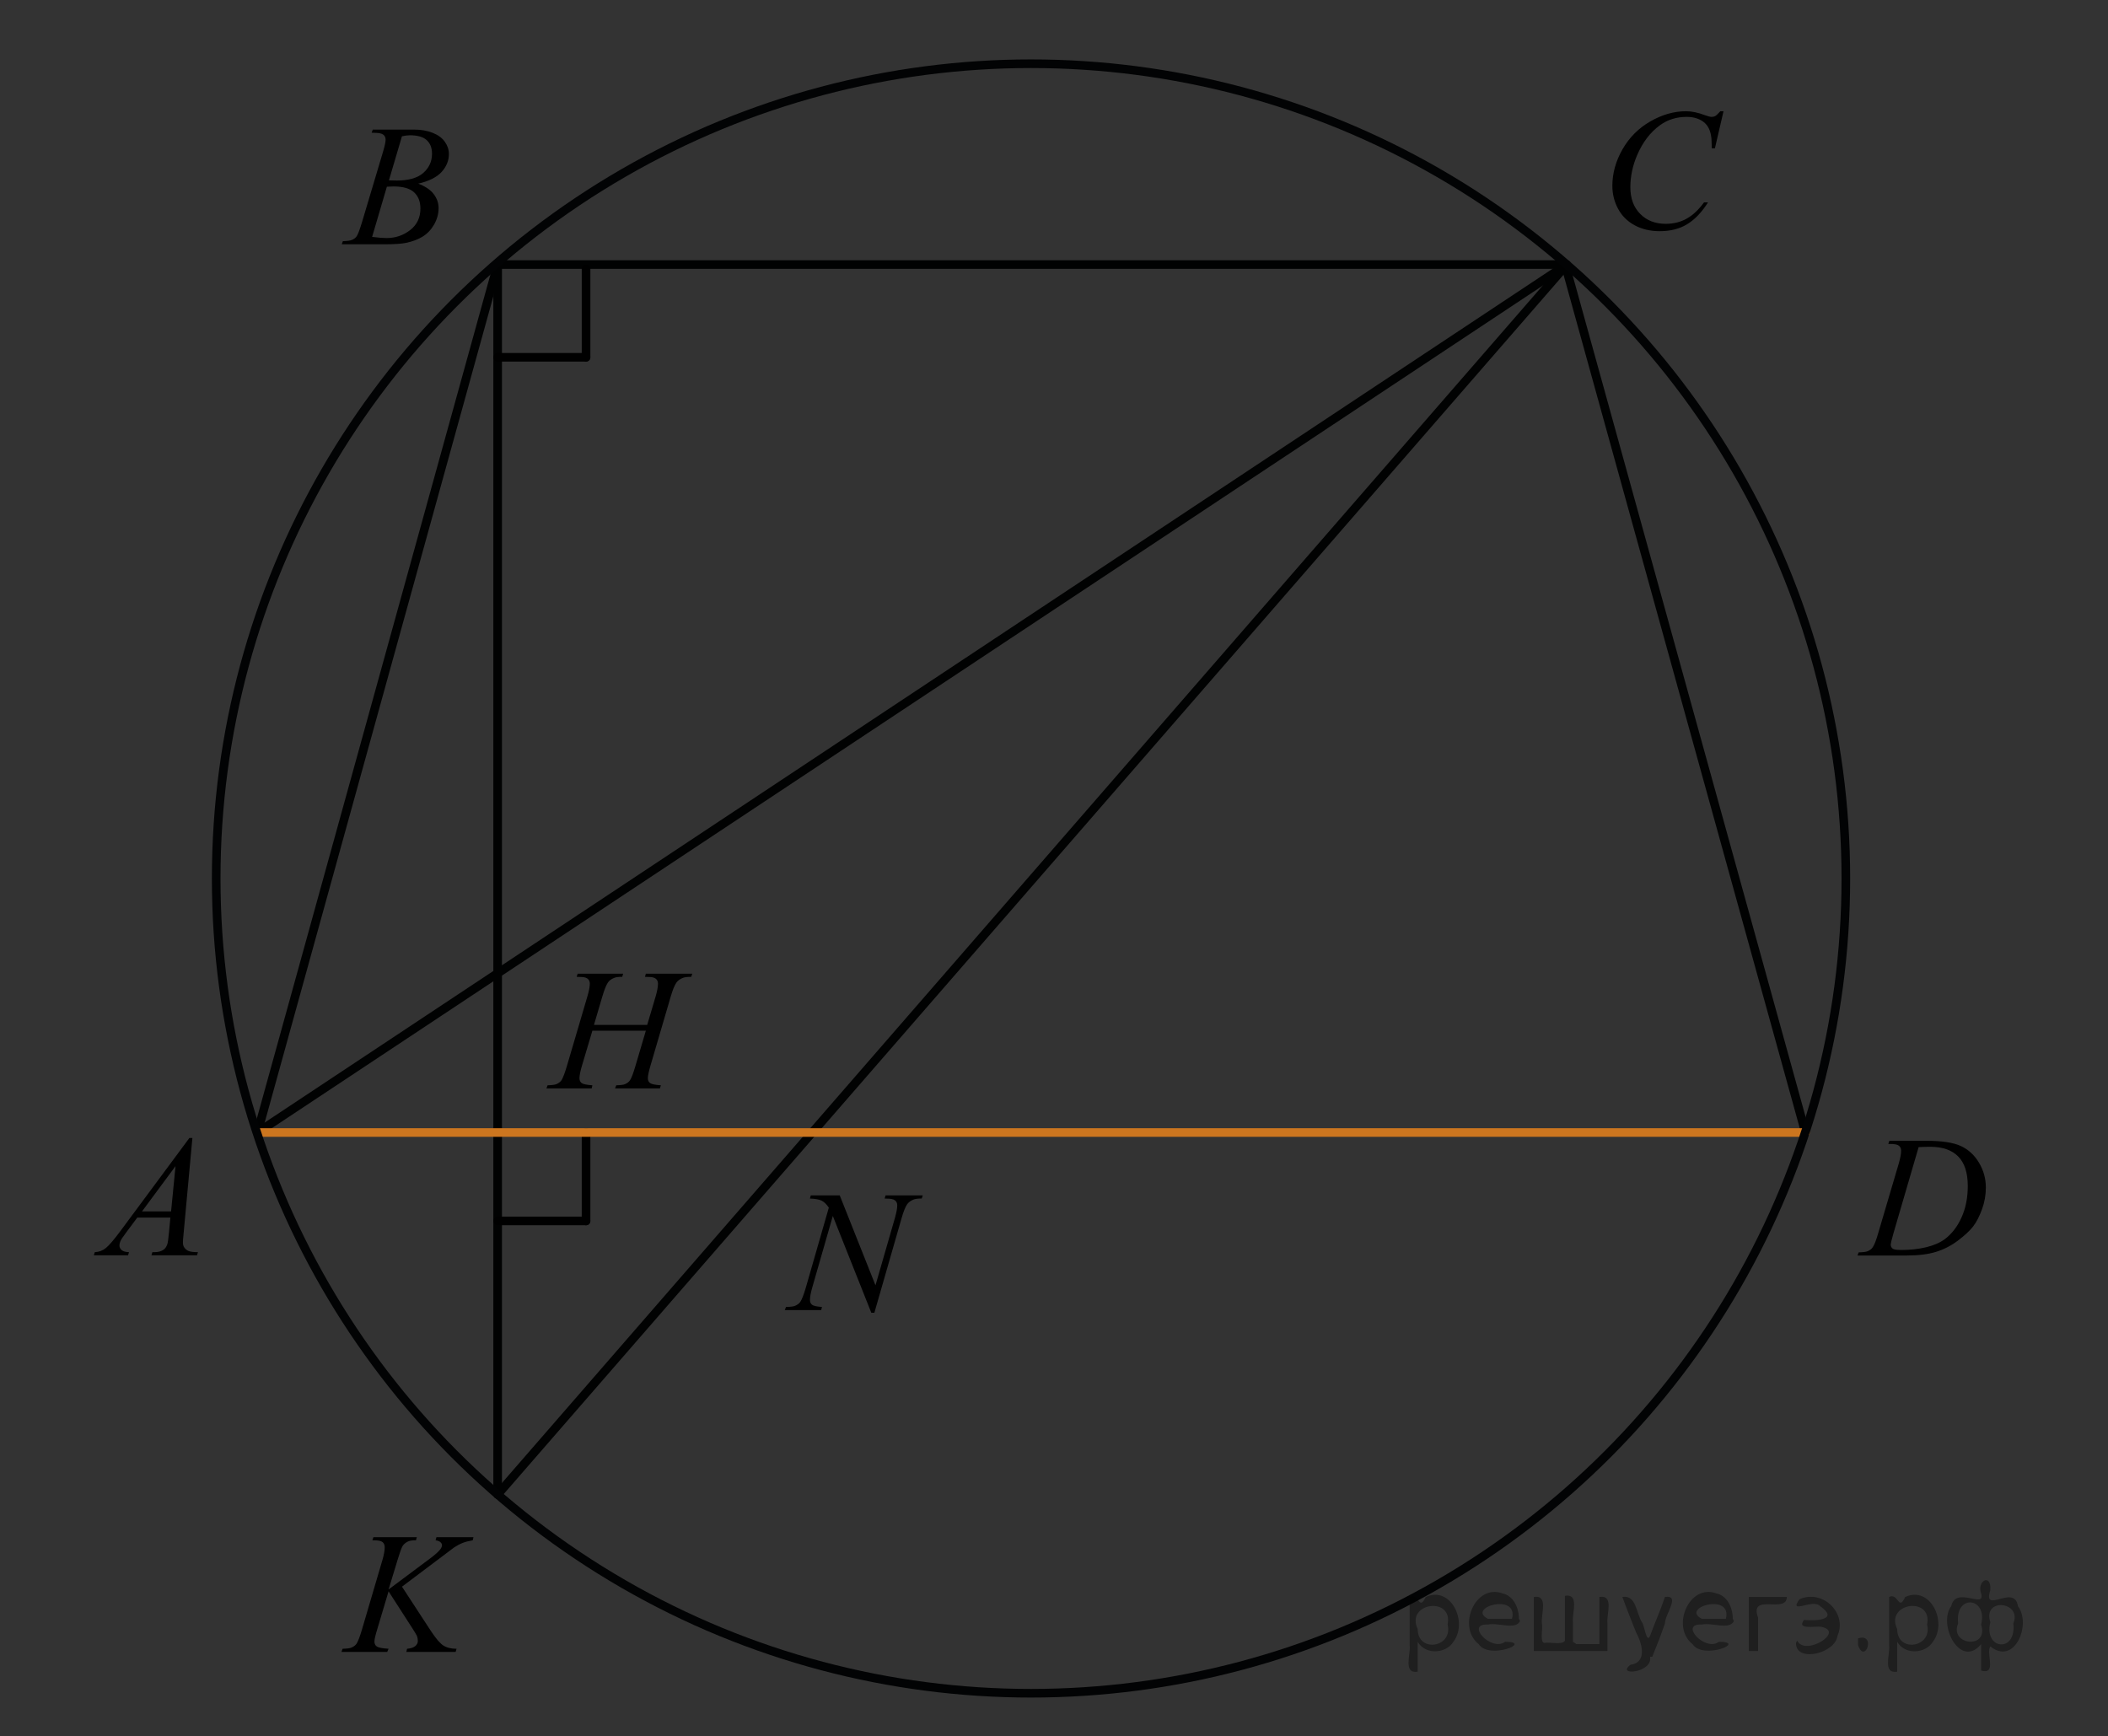<?xml version="1.0" encoding="utf-8"?>
<!-- Generator: Adobe Illustrator 27.2.0, SVG Export Plug-In . SVG Version: 6.00 Build 0)  -->
<svg version="1.1" id="Слой_1" xmlns="http://www.w3.org/2000/svg" xmlns:xlink="http://www.w3.org/1999/xlink" x="0px" y="0px"
	 width="183.334px" height="151px" viewBox="0 0 183.334 151" enable-background="new 0 0 183.334 151" xml:space="preserve">
<rect x="0" y="0" width="183.334" height="151" fill="#333333" stroke="none"/>
<g>
	<g>
		<defs>
			<rect id="SVGID_1_" x="5.192" y="95.505" width="15.198" height="16.44"/>
		</defs>
		<clipPath id="SVGID_00000093865485401421911860000013378803981274957753_">
			<use xlink:href="#SVGID_1_"  overflow="visible"/>
		</clipPath>
		<g clip-path="url(#SVGID_00000093865485401421911860000013378803981274957753_)">
			<path d="M16.733,98.978l-0.764,8.301c-0.04,0.388-0.06,0.643-0.06,0.765c0,0.196,0.037,0.346,0.111,0.449
				c0.094,0.143,0.221,0.248,0.382,0.316s0.432,0.103,0.813,0.103l-0.081,0.272h-3.963l0.082-0.272h0.17
				c0.322,0,0.584-0.068,0.787-0.206c0.144-0.093,0.255-0.247,0.334-0.463c0.054-0.152,0.106-0.511,0.155-1.074l0.119-1.266h-2.879
				l-1.024,1.376c-0.232,0.309-0.378,0.531-0.438,0.666s-0.089,0.261-0.089,0.379c0,0.156,0.063,0.292,0.192,0.404
				c0.129,0.113,0.342,0.174,0.639,0.184l-0.082,0.272H8.161l0.082-0.272c0.366-0.015,0.688-0.136,0.968-0.364
				c0.279-0.228,0.696-0.715,1.251-1.46l6.01-8.109h0.261V98.978z M15.265,101.428l-2.916,3.938h2.53L15.265,101.428z"/>
		</g>
	</g>
</g>
<g>
	<g>
		<defs>
			<rect id="SVGID_00000002362530991669759220000015286946440889793708_" x="27.085" y="7.572" width="15.196" height="16.439"/>
		</defs>
		<clipPath id="SVGID_00000086649711209963631900000006855917614409731230_">
			<use xlink:href="#SVGID_00000002362530991669759220000015286946440889793708_"  overflow="visible"/>
		</clipPath>
		<g clip-path="url(#SVGID_00000086649711209963631900000006855917614409731230_)">
			<path d="M32.318,11.544l0.104-0.272h3.591c0.604,0,1.142,0.093,1.614,0.28s0.826,0.446,1.061,0.78
				c0.235,0.333,0.353,0.687,0.353,1.06c0,0.574-0.209,1.093-0.627,1.557c-0.418,0.463-1.1,0.806-2.044,1.026
				c0.608,0.226,1.056,0.525,1.343,0.897c0.287,0.373,0.431,0.783,0.431,1.229c0,0.496-0.129,0.969-0.386,1.42
				c-0.258,0.451-0.588,0.802-0.991,1.052c-0.402,0.25-0.889,0.434-1.458,0.552c-0.405,0.083-1.038,0.125-1.899,0.125h-3.688
				l0.097-0.272c0.386-0.01,0.647-0.046,0.786-0.11c0.198-0.083,0.339-0.193,0.423-0.331c0.119-0.186,0.277-0.613,0.475-1.28
				l1.804-6.041c0.153-0.51,0.229-0.869,0.229-1.075c0-0.181-0.067-0.325-0.204-0.43c-0.136-0.105-0.395-0.158-0.775-0.158
				C32.472,11.552,32.393,11.549,32.318,11.544z M32.363,20.603c0.534,0.069,0.952,0.103,1.254,0.103
				c0.771,0,1.455-0.23,2.052-0.692c0.596-0.461,0.895-1.086,0.895-1.876c0-0.603-0.185-1.074-0.554-1.413
				c-0.368-0.338-0.963-0.508-1.784-0.508c-0.158,0-0.352,0.007-0.579,0.022L32.363,20.603z M33.825,15.687
				c0.321,0.01,0.554,0.015,0.697,0.015c1.029,0,1.794-0.222,2.297-0.666c0.502-0.444,0.753-1,0.753-1.667
				c0-0.505-0.153-0.899-0.46-1.181s-0.797-0.423-1.47-0.423c-0.178,0-0.405,0.029-0.683,0.088L33.825,15.687z"/>
		</g>
	</g>
</g>
<g>
	<g>
		<defs>
			<rect id="SVGID_00000015313207109561189070000004361860954198354053_" x="137.124" y="6.202" width="16.578" height="17.809"/>
		</defs>
		<clipPath id="SVGID_00000163754195278646239370000017700401254363680677_">
			<use xlink:href="#SVGID_00000015313207109561189070000004361860954198354053_"  overflow="visible"/>
		</clipPath>
		<g clip-path="url(#SVGID_00000163754195278646239370000017700401254363680677_)">
			<path d="M149.895,9.674l-0.749,3.23h-0.268l-0.029-0.81c-0.025-0.294-0.082-0.557-0.171-0.788c-0.089-0.23-0.223-0.43-0.4-0.6
				c-0.179-0.169-0.403-0.302-0.676-0.397c-0.271-0.095-0.573-0.143-0.905-0.143c-0.886,0-1.659,0.24-2.322,0.721
				c-0.846,0.613-1.509,1.479-1.988,2.598c-0.396,0.922-0.594,1.857-0.594,2.804c0,0.966,0.284,1.738,0.854,2.314
				c0.568,0.577,1.308,0.865,2.219,0.865c0.688,0,1.299-0.152,1.836-0.456s1.035-0.773,1.495-1.406h0.349
				c-0.544,0.859-1.147,1.49-1.811,1.895s-1.457,0.607-2.382,0.607c-0.821,0-1.548-0.17-2.182-0.511
				c-0.633-0.341-1.115-0.82-1.446-1.438c-0.332-0.618-0.497-1.283-0.497-1.994c0-1.089,0.294-2.149,0.883-3.179
				c0.589-1.03,1.396-1.839,2.423-2.428c1.026-0.588,2.062-0.883,3.105-0.883c0.489,0,1.038,0.115,1.646,0.346
				c0.268,0.098,0.46,0.147,0.579,0.147s0.223-0.025,0.312-0.074s0.237-0.189,0.445-0.419h0.274V9.674z"/>
		</g>
	</g>
</g>
<g>
	<g>
		<defs>
			<rect id="SVGID_00000064330894139323081150000008450138957421937312_" x="159.02" y="95.505" width="16.578" height="16.441"/>
		</defs>
		<clipPath id="SVGID_00000098197151517929962650000013729013625307461535_">
			<use xlink:href="#SVGID_00000064330894139323081150000008450138957421937312_"  overflow="visible"/>
		</clipPath>
		<g clip-path="url(#SVGID_00000098197151517929962650000013729013625307461535_)">
			<path d="M164.229,99.496l0.09-0.272h3.213c1.361,0,2.369,0.154,3.023,0.463c0.656,0.31,1.18,0.797,1.57,1.461
				c0.391,0.665,0.586,1.378,0.586,2.138c0,0.652-0.113,1.287-0.338,1.902c-0.225,0.615-0.48,1.108-0.764,1.479
				c-0.285,0.371-0.721,0.779-1.311,1.226c-0.588,0.446-1.227,0.776-1.914,0.989c-0.688,0.214-1.547,0.32-2.574,0.32h-4.26
				l0.096-0.272c0.391-0.01,0.654-0.044,0.787-0.103c0.197-0.083,0.344-0.196,0.438-0.339c0.145-0.206,0.305-0.62,0.482-1.243
				l1.781-6.034c0.139-0.476,0.207-0.849,0.207-1.118c0-0.191-0.064-0.339-0.191-0.441c-0.129-0.104-0.381-0.154-0.758-0.154h-0.163
				V99.496z M166.864,99.775l-2.182,7.469c-0.162,0.56-0.244,0.905-0.244,1.037c0,0.079,0.025,0.155,0.078,0.229
				c0.051,0.073,0.121,0.123,0.211,0.147c0.129,0.044,0.336,0.065,0.623,0.065c0.777,0,1.498-0.079,2.164-0.238
				c0.664-0.16,1.209-0.396,1.635-0.711c0.604-0.456,1.086-1.084,1.447-1.883c0.361-0.8,0.543-1.71,0.543-2.73
				c0-1.152-0.277-2.01-0.832-2.571c-0.555-0.563-1.363-0.843-2.426-0.843C167.618,99.746,167.28,99.755,166.864,99.775z"/>
		</g>
	</g>
</g>
<g>
	<g>
		<defs>
			<rect id="SVGID_00000002367108163422610710000015469243826298132885_" x="44.947" y="80.993" width="19.274" height="16.44"/>
		</defs>
		<clipPath id="SVGID_00000174589075463235255750000012838699696081613715_">
			<use xlink:href="#SVGID_00000002367108163422610710000015469243826298132885_"  overflow="visible"/>
		</clipPath>
		<g clip-path="url(#SVGID_00000174589075463235255750000012838699696081613715_)">
			<path d="M51.658,89.143h4.629l0.732-2.465c0.138-0.48,0.207-0.854,0.207-1.118c0-0.128-0.031-0.236-0.093-0.327
				s-0.156-0.158-0.285-0.203c-0.128-0.044-0.379-0.065-0.754-0.065l0.074-0.272h4.037l-0.089,0.272
				c-0.34-0.005-0.594,0.029-0.762,0.103c-0.236,0.104-0.411,0.235-0.525,0.397c-0.162,0.23-0.327,0.636-0.495,1.214l-1.767,6.026
				c-0.148,0.501-0.222,0.859-0.222,1.075c0,0.186,0.064,0.327,0.195,0.423s0.442,0.16,0.936,0.194l-0.081,0.272h-3.903l0.104-0.272
				c0.385-0.01,0.641-0.044,0.769-0.103c0.197-0.088,0.341-0.201,0.43-0.339c0.128-0.191,0.285-0.607,0.473-1.251l0.902-3.054h-4.65
				l-0.91,3.054c-0.143,0.491-0.214,0.85-0.214,1.075c0,0.186,0.063,0.327,0.192,0.423c0.128,0.096,0.438,0.16,0.932,0.194
				l-0.06,0.272h-3.934l0.097-0.272c0.389-0.01,0.647-0.044,0.776-0.103c0.196-0.088,0.342-0.201,0.436-0.339
				c0.128-0.201,0.286-0.618,0.474-1.251l1.774-6.026c0.143-0.49,0.214-0.863,0.214-1.118c0-0.128-0.03-0.236-0.092-0.327
				s-0.158-0.158-0.288-0.203c-0.131-0.044-0.386-0.065-0.766-0.065l0.089-0.272h3.955l-0.081,0.272
				c-0.33-0.005-0.574,0.029-0.731,0.103c-0.232,0.099-0.402,0.229-0.511,0.39c-0.147,0.217-0.311,0.623-0.488,1.222L51.658,89.143z
				"/>
		</g>
	</g>
</g>
<g>
	<g>
		<defs>
			<rect id="SVGID_00000057853398198773323930000018324810706251165102_" x="27.119" y="129.986" width="17.96" height="16.44"/>
		</defs>
		<clipPath id="SVGID_00000021820449785150676910000013629108428020333483_">
			<use xlink:href="#SVGID_00000057853398198773323930000018324810706251165102_"  overflow="visible"/>
		</clipPath>
		<g clip-path="url(#SVGID_00000021820449785150676910000013629108428020333483_)">
			<path d="M34.96,138.006l2.493,3.819c0.445,0.677,0.814,1.11,1.105,1.299c0.292,0.188,0.676,0.283,1.15,0.283l-0.081,0.272h-4.289
				l0.066-0.272c0.342-0.034,0.583-0.115,0.724-0.243c0.141-0.127,0.212-0.271,0.212-0.434c0-0.147-0.025-0.29-0.074-0.427
				c-0.04-0.099-0.184-0.339-0.431-0.722l-2.041-3.171l-0.986,3.304c-0.163,0.529-0.245,0.886-0.245,1.066
				c0,0.187,0.069,0.329,0.208,0.428c0.139,0.098,0.479,0.164,1.023,0.198l-0.118,0.272h-3.978l0.097-0.272
				c0.386-0.01,0.646-0.044,0.779-0.104c0.197-0.088,0.344-0.2,0.438-0.338c0.129-0.201,0.287-0.618,0.475-1.251l1.773-6.026
				c0.134-0.461,0.2-0.832,0.2-1.111c0-0.196-0.063-0.346-0.188-0.449c-0.126-0.103-0.373-0.154-0.738-0.154h-0.148l0.089-0.272
				h3.776l-0.074,0.272c-0.312-0.005-0.544,0.029-0.697,0.104c-0.213,0.103-0.368,0.235-0.468,0.396
				c-0.099,0.162-0.244,0.567-0.438,1.215l-0.779,2.561l3.577-2.671c0.475-0.354,0.786-0.633,0.935-0.839
				c0.089-0.128,0.134-0.243,0.134-0.346c0-0.089-0.046-0.175-0.138-0.258c-0.091-0.084-0.231-0.138-0.419-0.162l0.074-0.272h3.221
				l-0.067,0.272c-0.351,0.059-0.646,0.136-0.887,0.231c-0.239,0.096-0.485,0.228-0.738,0.395c-0.074,0.049-0.557,0.412-1.446,1.089
				L34.96,138.006z"/>
		</g>
	</g>
</g>
<g>
	<g>
		<defs>
			<rect id="SVGID_00000024694609144767542970000015897933739650568890_" x="65.447" y="100.255" width="17.96" height="17.811"/>
		</defs>
		<clipPath id="SVGID_00000010279899103624238160000009298262177853211554_">
			<use xlink:href="#SVGID_00000024694609144767542970000015897933739650568890_"  overflow="visible"/>
		</clipPath>
		<g clip-path="url(#SVGID_00000010279899103624238160000009298262177853211554_)">
			<path d="M73.033,103.974l3.109,7.821l1.685-5.842c0.138-0.481,0.207-0.854,0.207-1.119c0-0.181-0.063-0.323-0.192-0.427
				c-0.129-0.103-0.369-0.154-0.72-0.154c-0.06,0-0.121-0.002-0.186-0.007l0.082-0.272h3.234l-0.089,0.272
				c-0.336-0.005-0.586,0.029-0.749,0.103c-0.232,0.104-0.406,0.235-0.52,0.397c-0.158,0.23-0.319,0.633-0.482,1.207l-2.367,8.227
				h-0.267l-3.347-8.418l-1.788,6.218c-0.134,0.471-0.201,0.831-0.201,1.082c0,0.186,0.061,0.327,0.183,0.423
				c0.121,0.096,0.409,0.16,0.864,0.194l-0.074,0.272h-3.161l0.104-0.272c0.396-0.01,0.661-0.044,0.794-0.103
				c0.203-0.088,0.354-0.203,0.453-0.346c0.144-0.216,0.304-0.633,0.482-1.251l1.996-6.939c-0.193-0.294-0.399-0.496-0.62-0.606
				c-0.22-0.11-0.563-0.173-1.027-0.188l0.081-0.272L73.033,103.974L73.033,103.974z"/>
		</g>
	</g>
</g>
<line fill="none" stroke="#010202" stroke-width="0.75" stroke-linecap="round" stroke-linejoin="round" stroke-miterlimit="10" x1="136.257" y1="23.011" x2="22.39" y2="98.505"/>
<line fill="none" stroke="#010202" stroke-width="0.75" stroke-linecap="round" stroke-linejoin="round" stroke-miterlimit="10" x1="136.124" y1="23.011" x2="157.02" y2="98.505"/>
<line fill="none" stroke="#010202" stroke-width="0.75" stroke-linecap="round" stroke-linejoin="round" stroke-miterlimit="10" x1="136.124" y1="23.011" x2="43.281" y2="23.011"/>
<line fill="none" stroke="#010202" stroke-width="0.75" stroke-linecap="round" stroke-linejoin="round" stroke-miterlimit="10" x1="43.281" y1="23.011" x2="22.39" y2="98.505"/>
<line fill="none" stroke="#010202" stroke-width="0.75" stroke-linecap="round" stroke-linejoin="round" stroke-miterlimit="10" x1="43.281" y1="23.011" x2="43.281" y2="129.986"/>
<line fill="none" stroke="#010202" stroke-width="0.75" stroke-linecap="round" stroke-linejoin="round" stroke-miterlimit="10" x1="136.257" y1="23.011" x2="43.281" y2="129.986"/>
<path fill="#FFFFFF" stroke="#000000" stroke-miterlimit="10" d="M0,151"/>
<path fill="#FFFFFF" stroke="#000000" stroke-miterlimit="10" d="M183.334,0"/>
<g>
	
		<line fill="none" stroke="#000000" stroke-width="0.75" stroke-linecap="round" stroke-linejoin="round" stroke-miterlimit="10" x1="50.968" y1="23.385" x2="50.968" y2="31.075"/>
	
		<line fill="none" stroke="#000000" stroke-width="0.75" stroke-linecap="round" stroke-linejoin="round" stroke-miterlimit="10" x1="50.968" y1="31.075" x2="43.281" y2="31.075"/>
</g>
<g>
	
		<line fill="none" stroke="#000000" stroke-width="0.75" stroke-linecap="round" stroke-linejoin="round" stroke-miterlimit="10" x1="50.968" y1="98.505" x2="50.968" y2="106.195"/>
	
		<line fill="none" stroke="#000000" stroke-width="0.75" stroke-linecap="round" stroke-linejoin="round" stroke-miterlimit="10" x1="50.968" y1="106.195" x2="43.281" y2="106.195"/>
</g>
<line fill="none" stroke="#CC761F" stroke-width="0.75" stroke-linecap="round" stroke-linejoin="round" stroke-miterlimit="10" x1="157.02" y1="98.505" x2="22.39" y2="98.505"/>
<circle fill="none" stroke="#020304" stroke-width="0.75" stroke-miterlimit="10" cx="89.668" cy="76.409" r="70.866"/>
<g style="stroke:none;fill:#000;fill-opacity:0.4" > <path d="m 123.3,142.9 c 0,0.8 0,1.6 0,2.5 -1.3,0.2 -0.6,-1.5 -0.7,-2.3 0,-1.4 0,-2.8 0,-4.2 0.8,-0.4 0.8,1.3 1.4,0.0 2.2,-1.0 3.7,2.2 2.4,3.9 -0.6,1.0 -2.4,1.2 -3.1,0.0 z m 2.6,-1.6 c 0.5,-2.5 -3.7,-1.9 -2.6,0.4 0.0,2.1 3.1,1.6 2.6,-0.4 z" /> <path d="m 132.2,141.0 c -0.4,0.8 -1.9,0.1 -2.8,0.3 -2.0,-0.1 0.3,2.4 1.5,1.5 2.5,0.0 -1.4,1.6 -2.3,0.2 -1.9,-1.5 -0.3,-5.3 2.1,-4.4 0.9,0.2 1.4,1.2 1.4,2.2 z m -0.7,-0.2 c 0.6,-2.3 -4.0,-1.0 -2.1,0.0 0.7,0 1.4,-0.0 2.1,-0.0 z" /> <path d="m 137.1,143.0 c 0.6,0 1.3,0 2.0,0 0,-1.3 0,-2.7 0,-4.1 1.3,-0.2 0.6,1.5 0.7,2.3 0,0.8 0,1.6 0,2.4 -2.1,0 -4.2,0 -6.4,0 0,-1.5 0,-3.1 0,-4.7 1.3,-0.2 0.6,1.5 0.7,2.3 0.1,0.5 -0.2,1.6 0.2,1.7 0.5,-0.1 1.6,0.2 1.8,-0.2 0,-1.3 0,-2.6 0,-3.9 1.3,-0.2 0.6,1.5 0.7,2.3 0,0.5 0,1.1 0,1.7 z" /> <path d="m 143.5,144.1 c 0.3,1.4 -3.0,1.7 -1.7,0.7 1.5,-0.2 1.0,-1.9 0.5,-2.8 -0.4,-1.0 -0.8,-2.0 -1.2,-3.1 1.2,-0.2 1.2,1.4 1.7,2.2 0.2,0.2 0.4,1.9 0.7,1.2 0.4,-1.1 0.9,-2.2 1.3,-3.4 1.4,-0.2 0.0,1.5 -0.0,2.3 -0.3,0.9 -0.7,1.9 -1.1,2.9 z" /> <path d="m 150.8,141.0 c -0.4,0.8 -1.9,0.1 -2.8,0.3 -2.0,-0.1 0.3,2.4 1.5,1.5 2.5,0.0 -1.4,1.6 -2.3,0.2 -1.9,-1.5 -0.3,-5.3 2.1,-4.4 0.9,0.2 1.4,1.2 1.4,2.2 z m -0.7,-0.2 c 0.6,-2.3 -4.0,-1.0 -2.1,0.0 0.7,0 1.4,-0.0 2.1,-0.0 z" /> <path d="m 152.1,143.6 c 0,-1.5 0,-3.1 0,-4.7 1.1,0 2.2,0 3.3,0 0.0,1.5 -3.3,-0.4 -2.5,1.8 0,0.9 0,1.9 0,2.9 -0.2,0 -0.5,0 -0.7,0 z" /> <path d="m 156.3,142.7 c 0.7,1.4 4.2,-0.8 2.1,-1.2 -0.5,-0.1 -2.2,0.3 -1.5,-0.6 1.0,0.1 3.1,0.0 1.4,-1.2 -0.6,-0.7 -2.8,0.8 -1.8,-0.6 2.0,-0.9 4.2,1.2 3.3,3.2 -0.2,1.5 -3.5,2.3 -3.6,0.7 l 0,-0.1 0,-0.0 0,0 z" /> <path d="m 161.6,142.5 c 1.6,-0.5 0.6,2.3 -0.0,0.6 -0.0,-0.2 0.0,-0.4 0.0,-0.6 z" /> <path d="m 165.0,142.9 c 0,0.8 0,1.6 0,2.5 -1.3,0.2 -0.6,-1.5 -0.7,-2.3 0,-1.4 0,-2.8 0,-4.2 0.8,-0.4 0.8,1.3 1.4,0.0 2.2,-1.0 3.7,2.2 2.4,3.9 -0.6,1.0 -2.4,1.2 -3.1,0.0 z m 2.6,-1.6 c 0.5,-2.5 -3.7,-1.9 -2.6,0.4 0.0,2.1 3.1,1.6 2.6,-0.4 z" /> <path d="m 170.3,141.2 c -0.8,1.9 2.7,2.3 2.0,0.1 0.6,-2.4 -2.3,-2.7 -2.0,-0.1 z m 2.0,4.2 c 0,-0.8 0,-1.6 0,-2.4 -1.8,2.2 -3.8,-1.7 -2.6,-3.3 0.4,-1.8 3.0,0.3 2.6,-1.1 -0.4,-1.1 0.9,-1.8 0.8,-0.3 -0.7,2.2 2.1,-0.6 2.4,1.4 1.2,1.6 -0.3,5.2 -2.4,3.5 -0.4,0.6 0.6,2.5 -0.8,2.1 z m 2.8,-4.2 c 0.8,-1.9 -2.7,-2.3 -2.0,-0.1 -0.6,2.4 2.3,2.7 2.0,0.1 z" /> </g></svg>

<!--File created and owned by https://sdamgia.ru. Copying is prohibited. All rights reserved.-->
